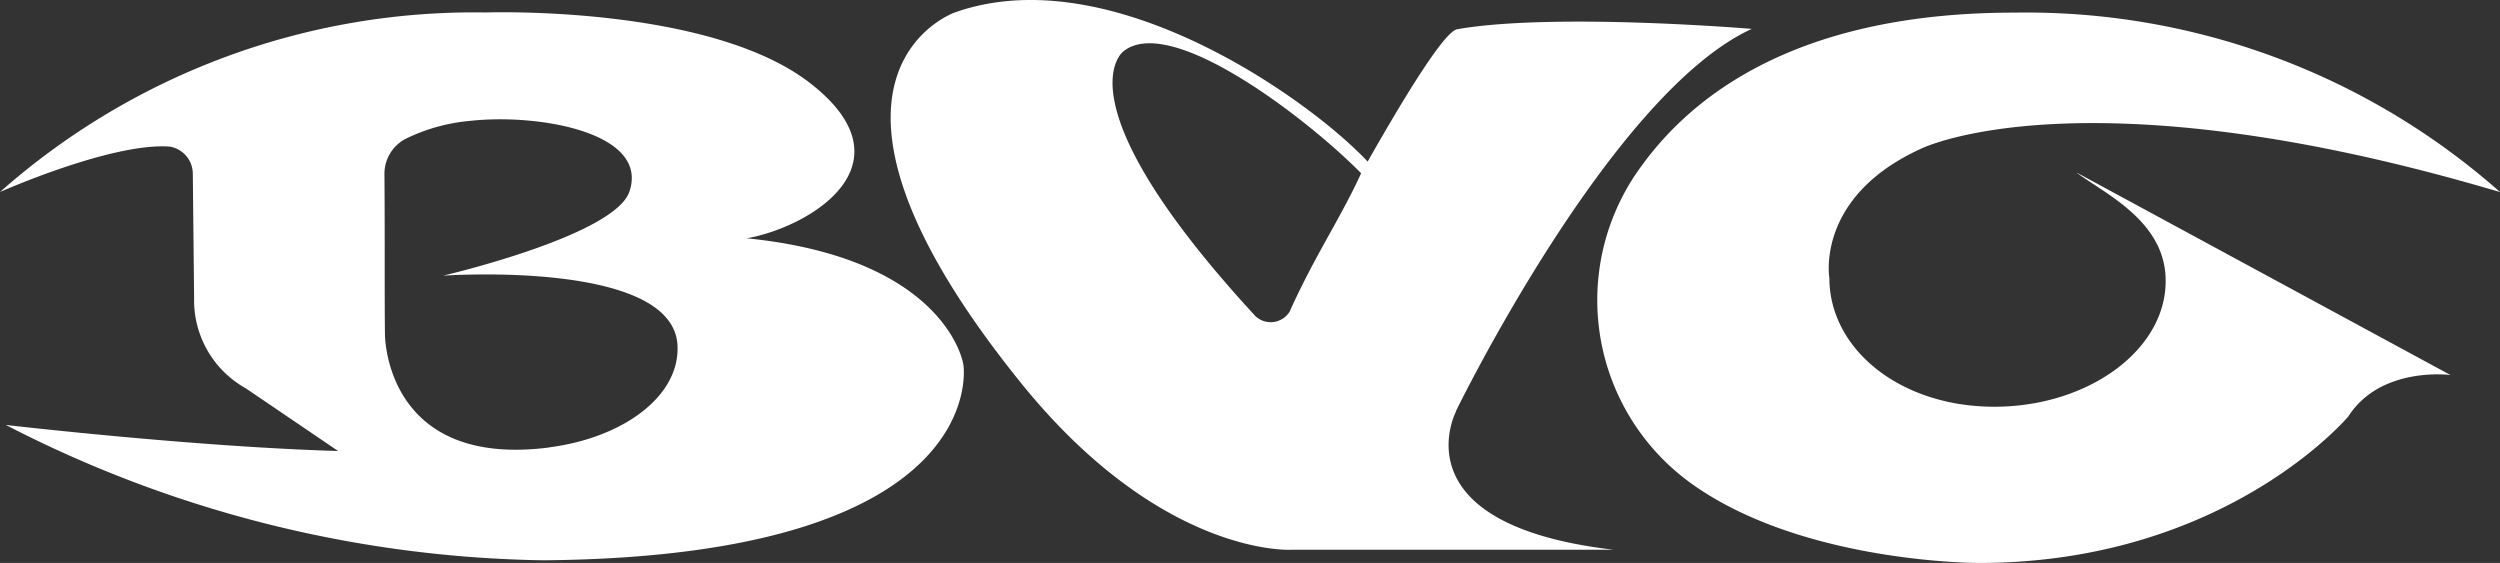 <svg id="グループ_17" data-name="グループ 17" xmlns="http://www.w3.org/2000/svg" xmlns:xlink="http://www.w3.org/1999/xlink" width="86.561" height="19.491" viewBox="0 0 86.561 19.491">
  <rect x="0" y="0" width="86.561" height="19.491" fill="#333333" stroke="none"/>
  <defs>
    <clipPath id="clip-path">
      <rect id="長方形_6" data-name="長方形 6" width="86.561" height="19.491" fill="#fff"/>
    </clipPath>
  </defs>
  <g id="グループ_1" data-name="グループ 1" transform="translate(0 0)" clip-path="url(#clip-path)">
    <path id="パス_1" data-name="パス 1" d="M172.021,14.239h0S177.371,3.244,182.266,1c0,0-6.847-.573-10.2.012-.463.08-1.937,2.534-3.1,4.583-2.008-2.151-8.917-7.078-14.3-5.161,0,0-6.27,2.208,2.288,12.815,4.865,6.03,9.343,5.786,9.343,5.786h11.189c-7.533-.876-5.455-4.8-5.455-4.8m-5.746-3.478a.771.771,0,0,1-1.213.18c-6.9-7.491-4.555-9.166-4.555-9.166C162.188.46,166.984,4.208,168.741,6c-.723,1.574-1.591,2.829-2.465,4.764" transform="translate(-121.612 0)" fill="#fff"/>
    <path id="パス_2" data-name="パス 2" d="M304.746,8.371A24.767,24.767,0,0,0,287.933,2.16c-7.093,0-10.908,2.551-12.9,5.293a7.817,7.817,0,0,0,1.645,10.962c3.855,2.82,10.026,2.8,10.026,2.8,8.537,0,12.791-5.074,12.791-5.074,1.126-1.754,3.536-1.433,3.536-1.433l-12.963-7.02c.967.726,3.031,1.657,3.1,3.651.086,2.465-2.655,4.467-5.93,4.467s-5.713-2-5.713-4.467c0,0-.489-2.814,3.2-4.478,0,0,5.625-2.757,20.016,1.511" transform="translate(-218.185 -1.723)" fill="#fff"/>
    <path id="パス_3" data-name="パス 3" d="M33.357,14.328c-.014-.164-.7-3.7-7.5-4.384,2.238-.4,5.807-2.6,2.158-5.4-3.514-2.689-11.2-2.419-11.2-2.419A24.766,24.766,0,0,0,0,8.341S3.886,6.613,5.887,6.77a.958.958,0,0,1,.789.954l.045,4.293a3.488,3.488,0,0,0,1.786,3.119l3.2,2.173C6.672,17.161.2,16.406.2,16.406a41.9,41.9,0,0,0,18.607,4.687c15.6-.13,14.551-6.765,14.551-6.765M19.011,17.187c-5.7.729-5.682-3.915-5.682-3.915-.018-1.425,0-3.34-.018-5.549a1.364,1.364,0,0,1,.724-1.218,6.3,6.3,0,0,1,2.214-.624c2.382-.271,6.244.4,5.543,2.448-.523,1.531-6.453,2.909-6.453,2.909s7.95-.563,8.118,2.4c.1,1.775-1.893,3.218-4.446,3.545" transform="translate(0 -1.693)" fill="#fff"/>
  </g>
</svg>
